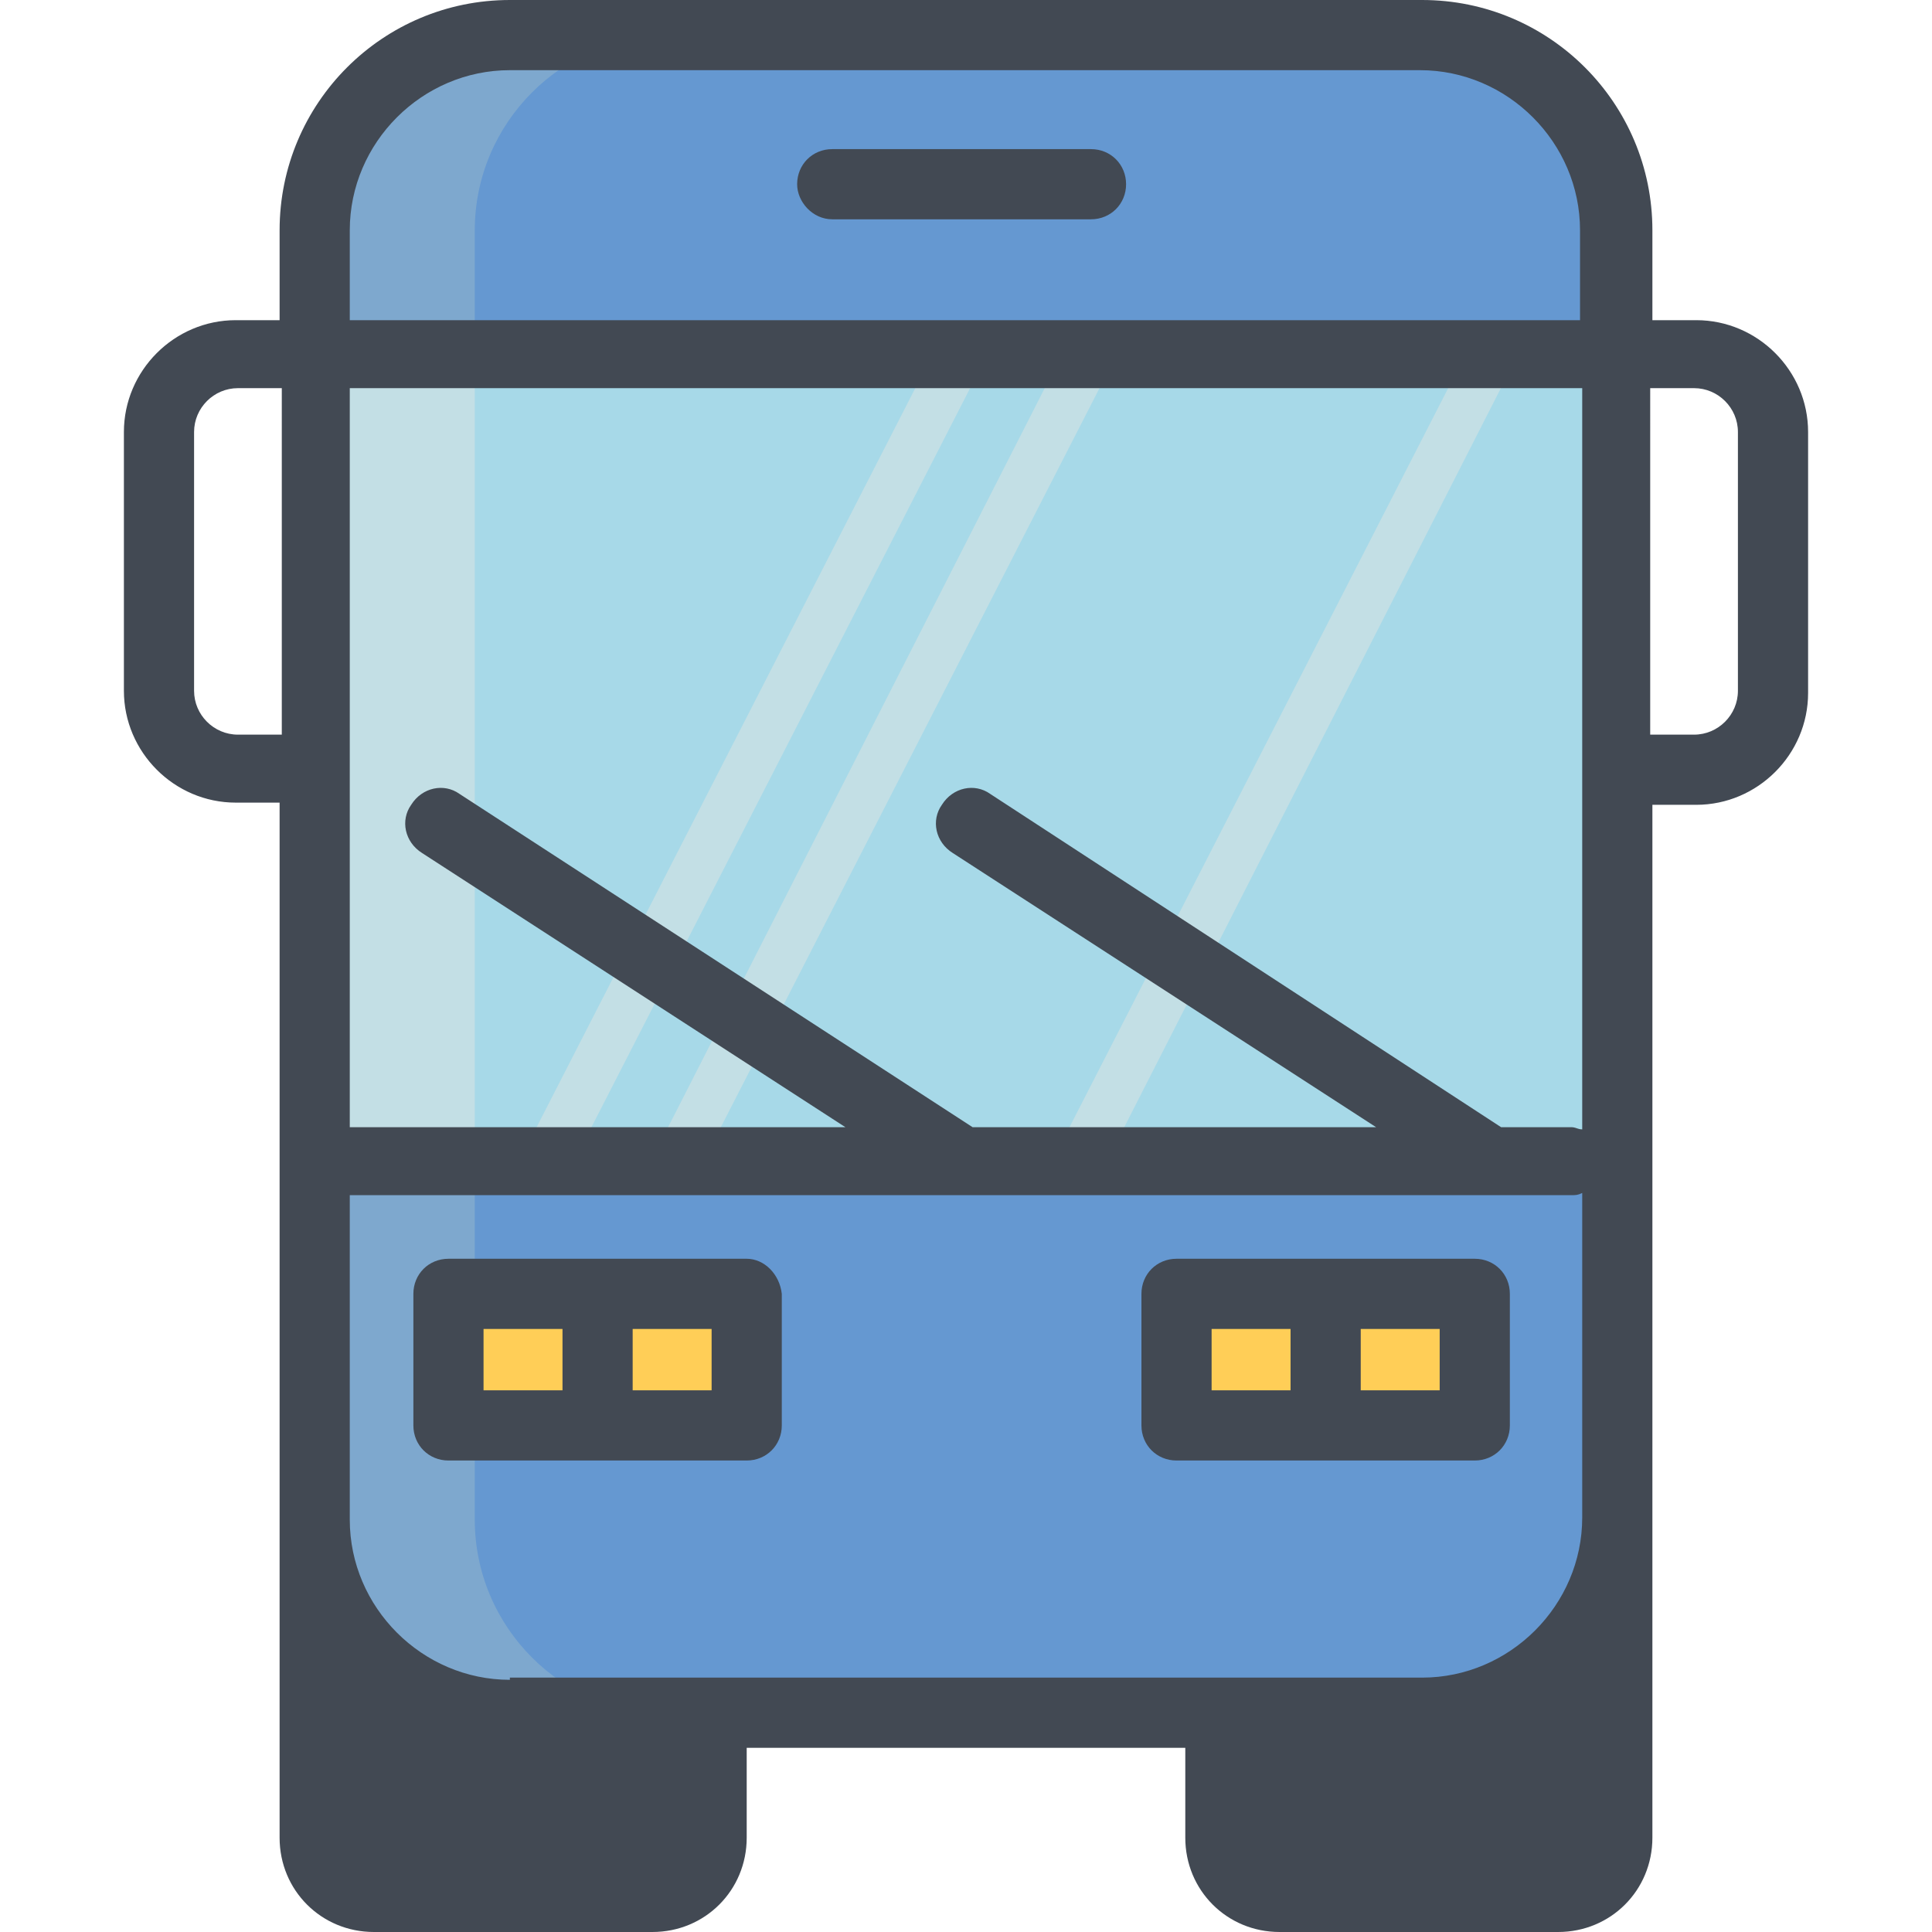 <?xml version="1.0" encoding="iso-8859-1"?>
<!-- Generator: Adobe Illustrator 19.0.0, SVG Export Plug-In . SVG Version: 6.00 Build 0)  -->
<svg version="1.1" id="Capa_1" xmlns="http://www.w3.org/2000/svg" xmlns:xlink="http://www.w3.org/1999/xlink" x="0px" y="0px"
	 viewBox="0 0 352.4 352.4" style="enable-background:new 0 0 352.4 352.4;" xml:space="preserve">
<path style="fill:#6598D1;" d="M295,277.2c0,19.6-16,35.6-35.6,35.6H93c-19.6,0-35.6-16-35.6-35.6V42c0-19.6,16-35.6,35.6-35.6h166
	c19.6,0,35.6,16,35.6,35.6v235.2H295z"/>
<path style="fill:#7EA8CE;" d="M86.6,277.2V42c0-19.6,16-35.6,35.6-35.6H93c-19.6,0-35.6,16-35.6,35.6v235.2
	c0,19.6,16,35.6,35.6,35.6h29.2C102.6,312.8,86.6,296.8,86.6,277.2z"/>
<g>
	<rect x="81" y="233.6" style="fill:#FFCE57;" width="53.2" height="26.4"/>
	<rect x="215" y="234.8" style="fill:#FFCE57;" width="53.2" height="26.4"/>
</g>
<rect x="57.4" y="66.8" style="fill:#A7D9E8;" width="237.2" height="144.8"/>
<g>
	<polygon style="fill:#C3DFE5;" points="169,66.8 94.6,212 104.6,212 179,66.8 	"/>
	<polygon style="fill:#C3DFE5;" points="192.6,66.8 118.6,212 128.2,212 202.6,66.8 	"/>
	<polygon style="fill:#C3DFE5;" points="266.2,66.8 191.8,212 201.8,212 275.8,66.8 	"/>
	<rect x="57.4" y="66.8" style="fill:#C3DFE5;" width="29.2" height="144.8"/>
</g>
<g>
	<path style="fill:#424953;" d="M136.2,229.6H81.8c-3.6,0-6.4,2.8-6.4,6.4v24c0,3.6,2.8,6.4,6.4,6.4h54.4c3.6,0,6.4-2.8,6.4-6.4v-24
		C142.2,232.4,139.4,229.6,136.2,229.6z M88.2,242.4h14.4v11.2H88.2V242.4z M129.8,253.6h-14.4v-11.2h14.4V253.6z"/>
	<path style="fill:#424953;" d="M275.4,260v-24c0-3.6-2.8-6.4-6.4-6.4h-54.4c-3.6,0-6.4,2.8-6.4,6.4v24c0,3.6,2.8,6.4,6.4,6.4H269
		C272.6,266.4,275.4,263.6,275.4,260z M221,242.4h14.4v11.2H221V242.4z M262.6,253.6h-14.4v-11.2h14.4V253.6z"/>
	<path style="fill:#424953;" d="M151.8,40H199c3.6,0,6.4-2.8,6.4-6.4s-2.8-6.4-6.4-6.4h-47.2c-3.6,0-6.4,2.8-6.4,6.4
		C145.4,36.8,148.2,40,151.8,40z"/>
	<path style="fill:#424953;" d="M22.6,78.8V126c0,11.2,9.2,20.4,20.4,20.4h8v117.2v13.2v58.4c0,9.6,7.6,17.2,17.2,17.2H119
		c9.6,0,17.2-7.6,17.2-17.2v-16.4h80v16.4c0,9.6,7.6,17.2,17.2,17.2h50.8c9.6,0,17.2-7.6,17.2-17.2v-58V264V146.8h8
		c11.2,0,20.4-9.2,20.4-20.4V78.8c0-11.2-9.2-20.4-20.4-20.4h-8V42c0-23.2-18.8-42-42-42H93C69.8,0,51,18.8,51,42v16.4h-8
		C31.8,58.4,22.6,67.6,22.6,78.8z M43.4,134c-4.4,0-8-3.6-8-8V78.8c0-4.4,3.6-8,8-8h8V134H43.4L43.4,134z M93,306.4
		c-16,0-29.2-13.2-29.2-29.2V264v-46h222.8c0.8,0,1.2,0,2-0.4v46v13.2c0,16-13.2,29.2-29.2,29.2H93V306.4z M288.6,206
		c-0.8,0-1.2-0.4-2-0.4h-12.8l-93.2-60.8c-2.8-2-6.8-1.2-8.8,2c-2,2.8-1.2,6.8,2,8.8l77.2,50h-73.6l-93.6-60.8c-2.8-2-6.8-1.2-8.8,2
		c-2,2.8-1.2,6.8,2,8.8l77.2,50H63.8V70.8h224.8L288.6,206L288.6,206z M317,78.8V126c0,4.4-3.6,8-8,8h-8V70.8h8
		C313.4,70.8,317,74.4,317,78.8z M93,12.8h166c16,0,29.2,13.2,29.2,29.2v16.4H63.8V42C63.8,26,77,12.8,93,12.8z"/>
</g>
<g>
</g>
<g>
</g>
<g>
</g>
<g>
</g>
<g>
</g>
<g>
</g>
<g>
</g>
<g>
</g>
<g>
</g>
<g>
</g>
<g>
</g>
<g>
</g>
<g>
</g>
<g>
</g>
<g>
</g>
</svg>
